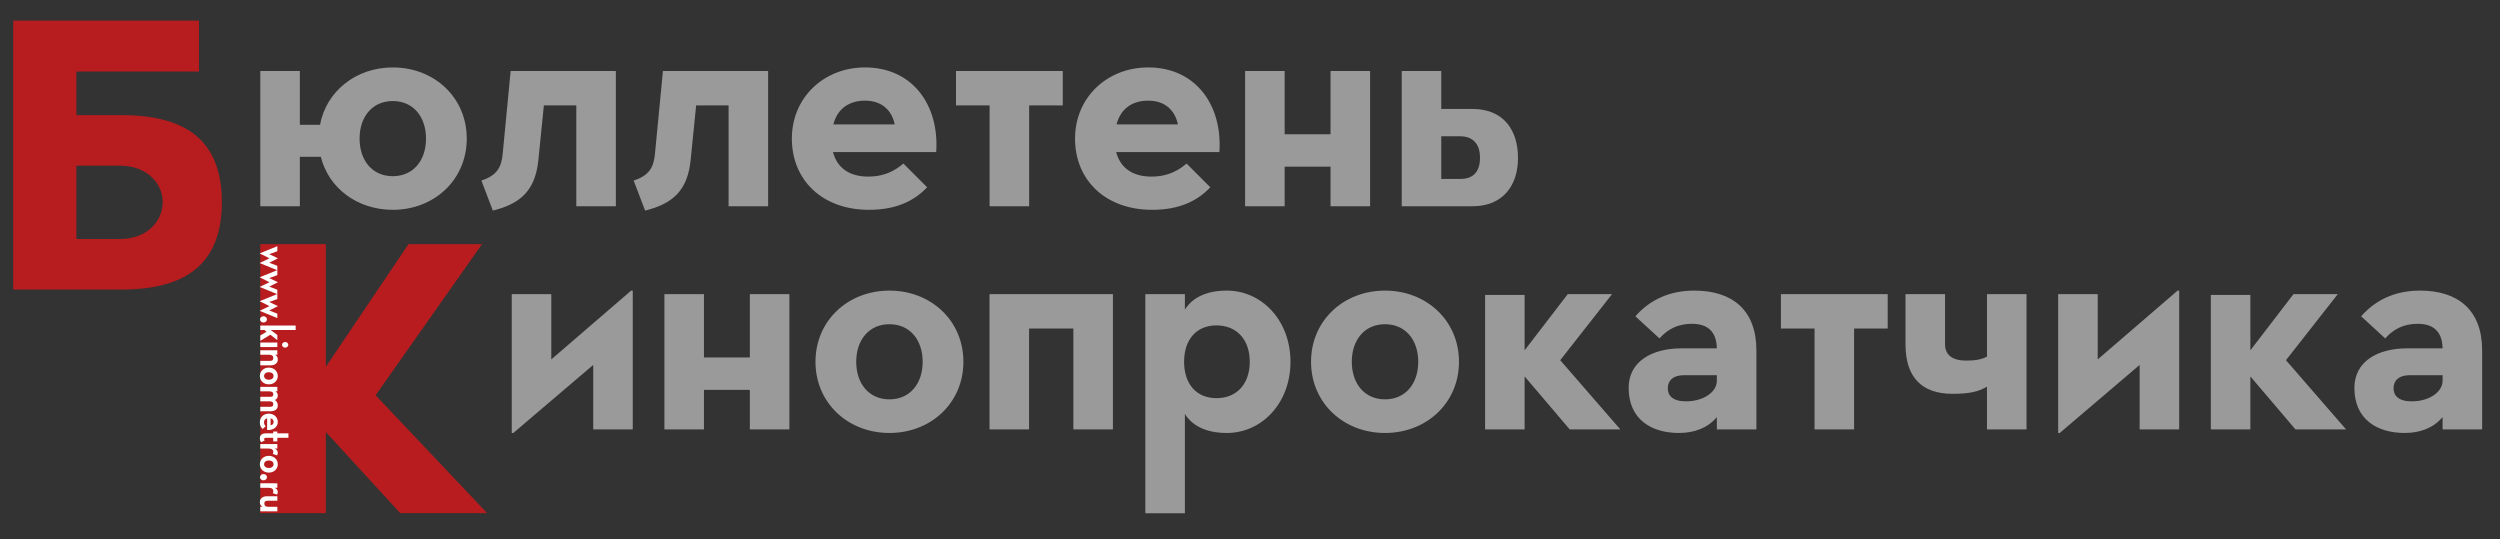 <?xml version="1.0" encoding="UTF-8"?> <svg xmlns="http://www.w3.org/2000/svg" width="371" height="80" viewBox="0 0 371 80" fill="none"><rect x="0" y="0" width="371" height="80" fill="#333333" stroke="none"/><g clip-path="url(#clip0_218_229)"><mask id="mask0_218_229" style="mask-type:luminance" maskUnits="userSpaceOnUse" x="0" y="0" width="371" height="80"><path d="M370.435 0H0V79.826H370.435V0Z" fill="white"></path></mask><g mask="url(#mask0_218_229)"><path d="M362.48 55.684V56.506C362.48 58.149 360.542 59.558 357.902 59.558C355.965 59.558 355.202 58.736 355.202 57.62C355.202 56.446 356.023 55.683 357.55 55.683L362.48 55.684ZM362.48 51.692H357.256C352.854 51.692 349.391 53.63 349.391 57.561C349.391 62.257 352.794 64.252 356.845 64.252C359.194 64.252 361.13 63.488 362.48 61.904V63.723H368.349V51.985C368.349 46.057 364.827 43.124 359.134 43.124C355.554 43.124 352.618 44.415 350.389 46.938L353.969 50.224C355.143 48.875 356.668 48.053 358.782 48.053C360.896 48.054 362.422 48.992 362.48 51.692ZM333.955 55.859L340.646 63.724H348.159L339.238 53.453L346.926 43.651H340.352L333.955 51.985V43.768H328.085V63.724H333.955V55.859ZM317.521 63.725H323.391V43.124H323.157L311.301 53.336V43.651H305.432V64.253H305.665L317.521 54.157V63.725ZM294.866 52.925C294.044 53.336 293.222 53.512 291.756 53.512C289.701 53.512 288.645 52.632 288.645 51.106V43.652H282.777V51.106C282.777 55.977 285.182 58.443 289.76 58.443C292.403 58.443 293.634 58.09 294.866 57.386V63.725H300.736V43.651H294.866V52.925ZM280.135 43.651H264.287V48.757H269.277V63.724H275.145V48.758H280.134V43.651H280.135ZM254.78 55.684V56.506C254.78 58.149 252.842 59.558 250.201 59.558C248.264 59.558 247.501 58.736 247.501 57.62C247.501 56.446 248.324 55.683 249.85 55.683L254.78 55.684ZM254.78 51.692H249.556C245.154 51.692 241.692 53.63 241.692 57.561C241.692 62.257 245.095 64.252 249.145 64.252C251.492 64.252 253.429 63.488 254.78 61.904V63.723H260.649V51.985C260.649 46.057 257.127 43.124 251.434 43.124C247.853 43.124 244.918 44.415 242.688 46.938L246.269 50.224C247.444 48.875 248.969 48.053 251.082 48.053C253.196 48.054 254.722 48.992 254.78 51.692ZM226.254 55.859L232.946 63.724H240.458L231.537 53.453L239.226 43.651H232.653L226.254 51.985V43.768H220.386V63.724H226.254V55.859ZM205.536 59.264C202.485 59.264 200.606 56.917 200.606 53.688C200.606 50.46 202.485 48.113 205.536 48.113C208.589 48.113 210.467 50.461 210.467 53.688C210.467 56.917 208.589 59.264 205.536 59.264ZM205.536 64.253C211.7 64.253 216.513 59.793 216.513 53.688C216.513 47.584 211.7 43.125 205.536 43.125C199.373 43.125 194.56 47.585 194.56 53.688C194.561 59.793 199.373 64.253 205.536 64.253ZM180.533 59.088C177.539 59.088 175.72 56.975 175.72 53.688C175.72 50.402 177.539 48.289 180.533 48.289C183.526 48.289 185.464 50.402 185.464 53.688C185.464 56.975 183.526 59.088 180.533 59.088ZM169.968 76.168H175.837V61.436C176.952 63.197 179.007 64.253 182.059 64.253C187.283 64.253 191.508 59.793 191.508 53.688C191.508 47.584 187.282 43.125 182.059 43.125C179.007 43.125 176.952 44.181 175.837 45.941V43.652H169.968V76.168ZM159.287 63.725H165.156V43.651H146.844V63.724H152.713V48.758H159.287V63.725ZM131.993 59.264C128.941 59.264 127.063 56.917 127.063 53.688C127.063 50.46 128.941 48.113 131.993 48.113C135.045 48.113 136.924 50.461 136.924 53.688C136.924 56.917 135.045 59.264 131.993 59.264ZM131.993 64.253C138.156 64.253 142.969 59.793 142.969 53.688C142.969 47.584 138.156 43.125 131.993 43.125C125.831 43.125 121.018 47.585 121.018 53.688C121.019 59.793 125.832 64.253 131.993 64.253ZM111.275 63.725H117.144V43.651H111.275V53.043H104.466V43.651H98.597V63.724H104.466V57.855H111.275V63.725ZM88.033 63.725H93.902V43.124H93.668L81.812 53.336V43.651H75.943V64.253H76.178L88.034 54.157L88.033 63.725Z" fill="#9B9A9B"></path></g><path d="M48.357 54.429V36.234H38.628V76.146H48.357V64.112L59.392 76.146H72.29L55.739 58.654L71.526 36.234H60.625L48.357 54.429Z" fill="#B91C1F"></path><mask id="mask1_218_229" style="mask-type:luminance" maskUnits="userSpaceOnUse" x="0" y="0" width="371" height="80"><path d="M370.435 0H0V79.826H370.435V0Z" fill="white"></path></mask><g mask="url(#mask1_218_229)"><path d="M216.644 20.219C218.756 20.219 219.636 21.569 219.636 23.388C219.636 25.208 218.873 26.558 216.702 26.558H213.884V20.219H216.644ZM208.016 30.608H218.522C223.159 30.608 225.272 27.38 225.272 23.447C225.272 19.339 223.159 16.169 218.522 16.169H213.884V10.535H208.016V30.608ZM197.45 30.608H203.32V10.535H197.45V19.926H190.642V10.535H184.773V30.608H190.642V24.738H197.45V30.608ZM165.698 18.458C166.285 16.169 167.987 14.937 170.393 14.937C172.917 14.937 174.385 16.404 174.795 18.458H165.698ZM165.639 22.567H180.958C181.428 15.582 177.437 10.006 170.393 10.006C164.289 10.006 159.535 14.467 159.535 20.571C159.535 26.675 163.996 31.136 170.98 31.136C175.148 31.136 177.789 29.727 179.608 27.79L176.087 24.269C174.972 25.208 173.446 26.206 170.863 26.206C167.928 26.206 166.226 24.797 165.639 22.567ZM157.715 10.535H141.868V15.641H146.857V30.608H152.727V15.641H157.715V10.535ZM123.674 18.458C124.261 16.169 125.963 14.937 128.37 14.937C130.893 14.937 132.361 16.404 132.772 18.458H123.674ZM123.615 22.567H138.934C139.404 15.582 135.413 10.006 128.37 10.006C122.265 10.006 117.511 14.467 117.511 20.571C117.511 26.675 121.972 31.136 128.957 31.136C133.124 31.136 135.765 29.727 137.584 27.79L134.063 24.269C132.948 25.208 131.422 26.206 128.839 26.206C125.904 26.206 124.202 24.797 123.615 22.567ZM108.121 30.608H113.99V10.535H98.378L97.204 22.743C97.028 24.797 96.382 26.03 94.034 26.793L95.736 31.253C99.727 30.256 102.017 28.377 102.486 23.799L103.308 15.641H108.121V30.608ZM85.524 30.608H91.393V10.535H75.781L74.607 22.743C74.431 24.797 73.785 26.03 71.437 26.793L73.14 31.253C77.131 30.256 79.42 28.377 79.889 23.799L80.711 15.641H85.524V30.608ZM58.291 26.147C55.239 26.147 53.361 23.799 53.361 20.571C53.361 17.343 55.239 14.995 58.291 14.995C61.343 14.995 63.221 17.343 63.221 20.571C63.221 23.799 61.343 26.147 58.291 26.147ZM58.291 31.136C64.454 31.136 69.267 26.675 69.267 20.571C69.267 14.467 64.454 10.006 58.291 10.006C52.833 10.006 48.43 13.528 47.491 18.517H44.498V10.535H38.629V30.608H44.498V23.271H47.609C48.783 27.967 53.067 31.136 58.291 31.136Z" fill="#9B9A9B"></path></g><mask id="mask2_218_229" style="mask-type:luminance" maskUnits="userSpaceOnUse" x="0" y="0" width="371" height="80"><path d="M370.435 0H0V79.826H370.435V0Z" fill="white"></path></mask><g mask="url(#mask2_218_229)"><path d="M11.336 35.471V24.583H17.793C21.843 24.583 24.146 27.239 24.146 29.998C24.146 32.756 21.901 35.471 17.793 35.471H11.336ZM1.96 42.97H18.028C27.947 42.97 32.921 38.861 32.921 29.998C32.921 21.135 27.947 17.085 18.028 17.085H11.336V10.614H29.531V3.057H1.96V42.97Z" fill="#B71C1F"></path></g><mask id="mask3_218_229" style="mask-type:luminance" maskUnits="userSpaceOnUse" x="0" y="0" width="371" height="80"><path d="M370.435 0H0V79.826H370.435V0Z" fill="white"></path></mask><g mask="url(#mask3_218_229)"><path d="M38.562 74.501C38.562 74.82 38.681 75.067 38.953 75.213H38.63V75.878H41.157V75.213H39.797C39.419 75.213 39.227 75.033 39.227 74.715C39.227 74.442 39.398 74.308 39.678 74.308H41.157V73.644H39.627C38.953 73.644 38.562 73.995 38.562 74.501ZM38.63 71.721V72.385H39.819C40.344 72.385 40.559 72.577 40.559 72.898C40.559 73.011 40.529 73.097 40.477 73.184L41.112 73.397C41.172 73.31 41.224 73.197 41.224 73.038C41.224 72.799 41.112 72.538 40.766 72.386H41.157V71.722L38.63 71.721ZM38.584 70.814C38.584 71.06 38.797 71.28 39.1 71.28C39.404 71.28 39.617 71.06 39.617 70.814C39.617 70.568 39.404 70.349 39.1 70.349C38.798 70.35 38.584 70.568 38.584 70.814ZM39.191 68.892C39.191 68.545 39.486 68.332 39.892 68.332C40.3 68.332 40.596 68.545 40.596 68.892C40.596 69.238 40.3 69.451 39.892 69.451C39.486 69.45 39.191 69.237 39.191 68.892ZM38.562 68.892C38.562 69.591 39.123 70.136 39.892 70.136C40.663 70.136 41.224 69.591 41.224 68.892C41.224 68.193 40.663 67.648 39.892 67.648C39.123 67.647 38.562 68.192 38.562 68.892ZM38.63 65.897V66.562H39.819C40.344 66.562 40.559 66.755 40.559 67.074C40.559 67.187 40.529 67.274 40.477 67.36L41.112 67.573C41.172 67.487 41.224 67.373 41.224 67.215C41.224 66.975 41.112 66.716 40.766 66.563H41.157V65.898L38.63 65.897ZM40.544 64.308H39.499C38.797 64.308 38.562 64.62 38.562 65.052C38.562 65.331 38.664 65.511 38.769 65.623L39.285 65.364C39.24 65.311 39.197 65.244 39.197 65.164C39.197 65.044 39.255 64.972 39.514 64.972H40.544V65.504H41.156V64.972H42.804V64.308H41.156V64.04H40.544L40.544 64.308ZM40.158 62.084C40.447 62.15 40.603 62.344 40.603 62.616C40.603 62.902 40.419 63.068 40.158 63.115V62.084ZM39.642 62.077V63.814C40.522 63.867 41.224 63.415 41.224 62.616C41.224 61.925 40.663 61.386 39.892 61.386C39.123 61.386 38.562 61.892 38.562 62.684C38.562 63.156 38.739 63.455 38.983 63.662L39.428 63.263C39.309 63.137 39.182 62.963 39.182 62.67C39.182 62.336 39.361 62.144 39.642 62.077ZM38.63 57.412V58.077H39.989C40.367 58.077 40.559 58.224 40.559 58.523C40.559 58.803 40.389 58.89 40.1 58.89H38.63V59.554H39.989C40.367 59.554 40.559 59.7 40.559 60C40.559 60.28 40.389 60.366 40.1 60.366H38.63V61.031H40.175C40.809 61.031 41.224 60.712 41.224 60.186C41.224 59.82 41.09 59.553 40.795 59.361C41.075 59.234 41.224 59.022 41.224 58.716C41.224 58.436 41.112 58.216 40.87 58.075H41.157V57.41H38.63V57.412ZM39.191 55.795C39.191 55.449 39.486 55.236 39.892 55.236C40.3 55.236 40.596 55.449 40.596 55.795C40.596 56.142 40.3 56.355 39.892 56.355C39.486 56.354 39.191 56.142 39.191 55.795ZM38.562 55.795C38.562 56.494 39.123 57.039 39.892 57.039C40.663 57.039 41.224 56.494 41.224 55.795C41.224 55.097 40.663 54.552 39.892 54.552C39.123 54.552 38.562 55.097 38.562 55.795ZM38.63 51.982V52.647H39.989C40.367 52.647 40.559 52.827 40.559 53.147C40.559 53.419 40.389 53.553 40.108 53.553H38.63V54.218H40.16C40.833 54.218 41.224 53.864 41.224 53.36C41.224 53.04 41.105 52.794 40.833 52.647H41.157V51.982H38.63ZM38.63 51.502H41.157V50.837H38.63V51.502ZM41.852 51.17C41.852 51.397 42.053 51.59 42.319 51.59C42.584 51.59 42.783 51.397 42.783 51.17C42.783 50.951 42.584 50.751 42.319 50.751C42.053 50.751 41.852 50.951 41.852 51.17ZM39.236 48.968L39.56 49.228L38.63 49.787V50.579L40.123 49.674L41.157 50.486V49.714L40.173 48.97H43.877V48.305H38.63V48.97H39.236V48.968ZM38.584 47.397C38.584 47.643 38.797 47.862 39.1 47.862C39.404 47.862 39.617 47.643 39.617 47.397C39.617 47.151 39.404 46.932 39.1 46.932C38.798 46.933 38.584 47.151 38.584 47.397ZM38.562 44.683V44.709L39.989 45.428L38.562 46.114V46.14L41.157 47.204V46.545L39.959 46.079L41.224 45.441V45.42L39.959 44.815L41.157 44.376V43.631L38.562 44.683ZM38.562 41.136V41.162L39.989 41.881L38.562 42.567V42.593L41.157 43.657V42.998L39.959 42.532L41.224 41.894V41.873L39.959 41.268L41.157 40.829V40.084L38.562 41.136ZM38.562 37.588V37.615L39.989 38.333L38.562 39.019V39.045L41.157 40.11V39.451L39.959 38.985L41.224 38.347V38.327L39.959 37.721L41.157 37.282V36.537L38.562 37.588Z" fill="white"></path></g></g><defs><clipPath id="clip0_218_229"><rect width="370.435" height="79.826" fill="white"></rect></clipPath></defs></svg> 